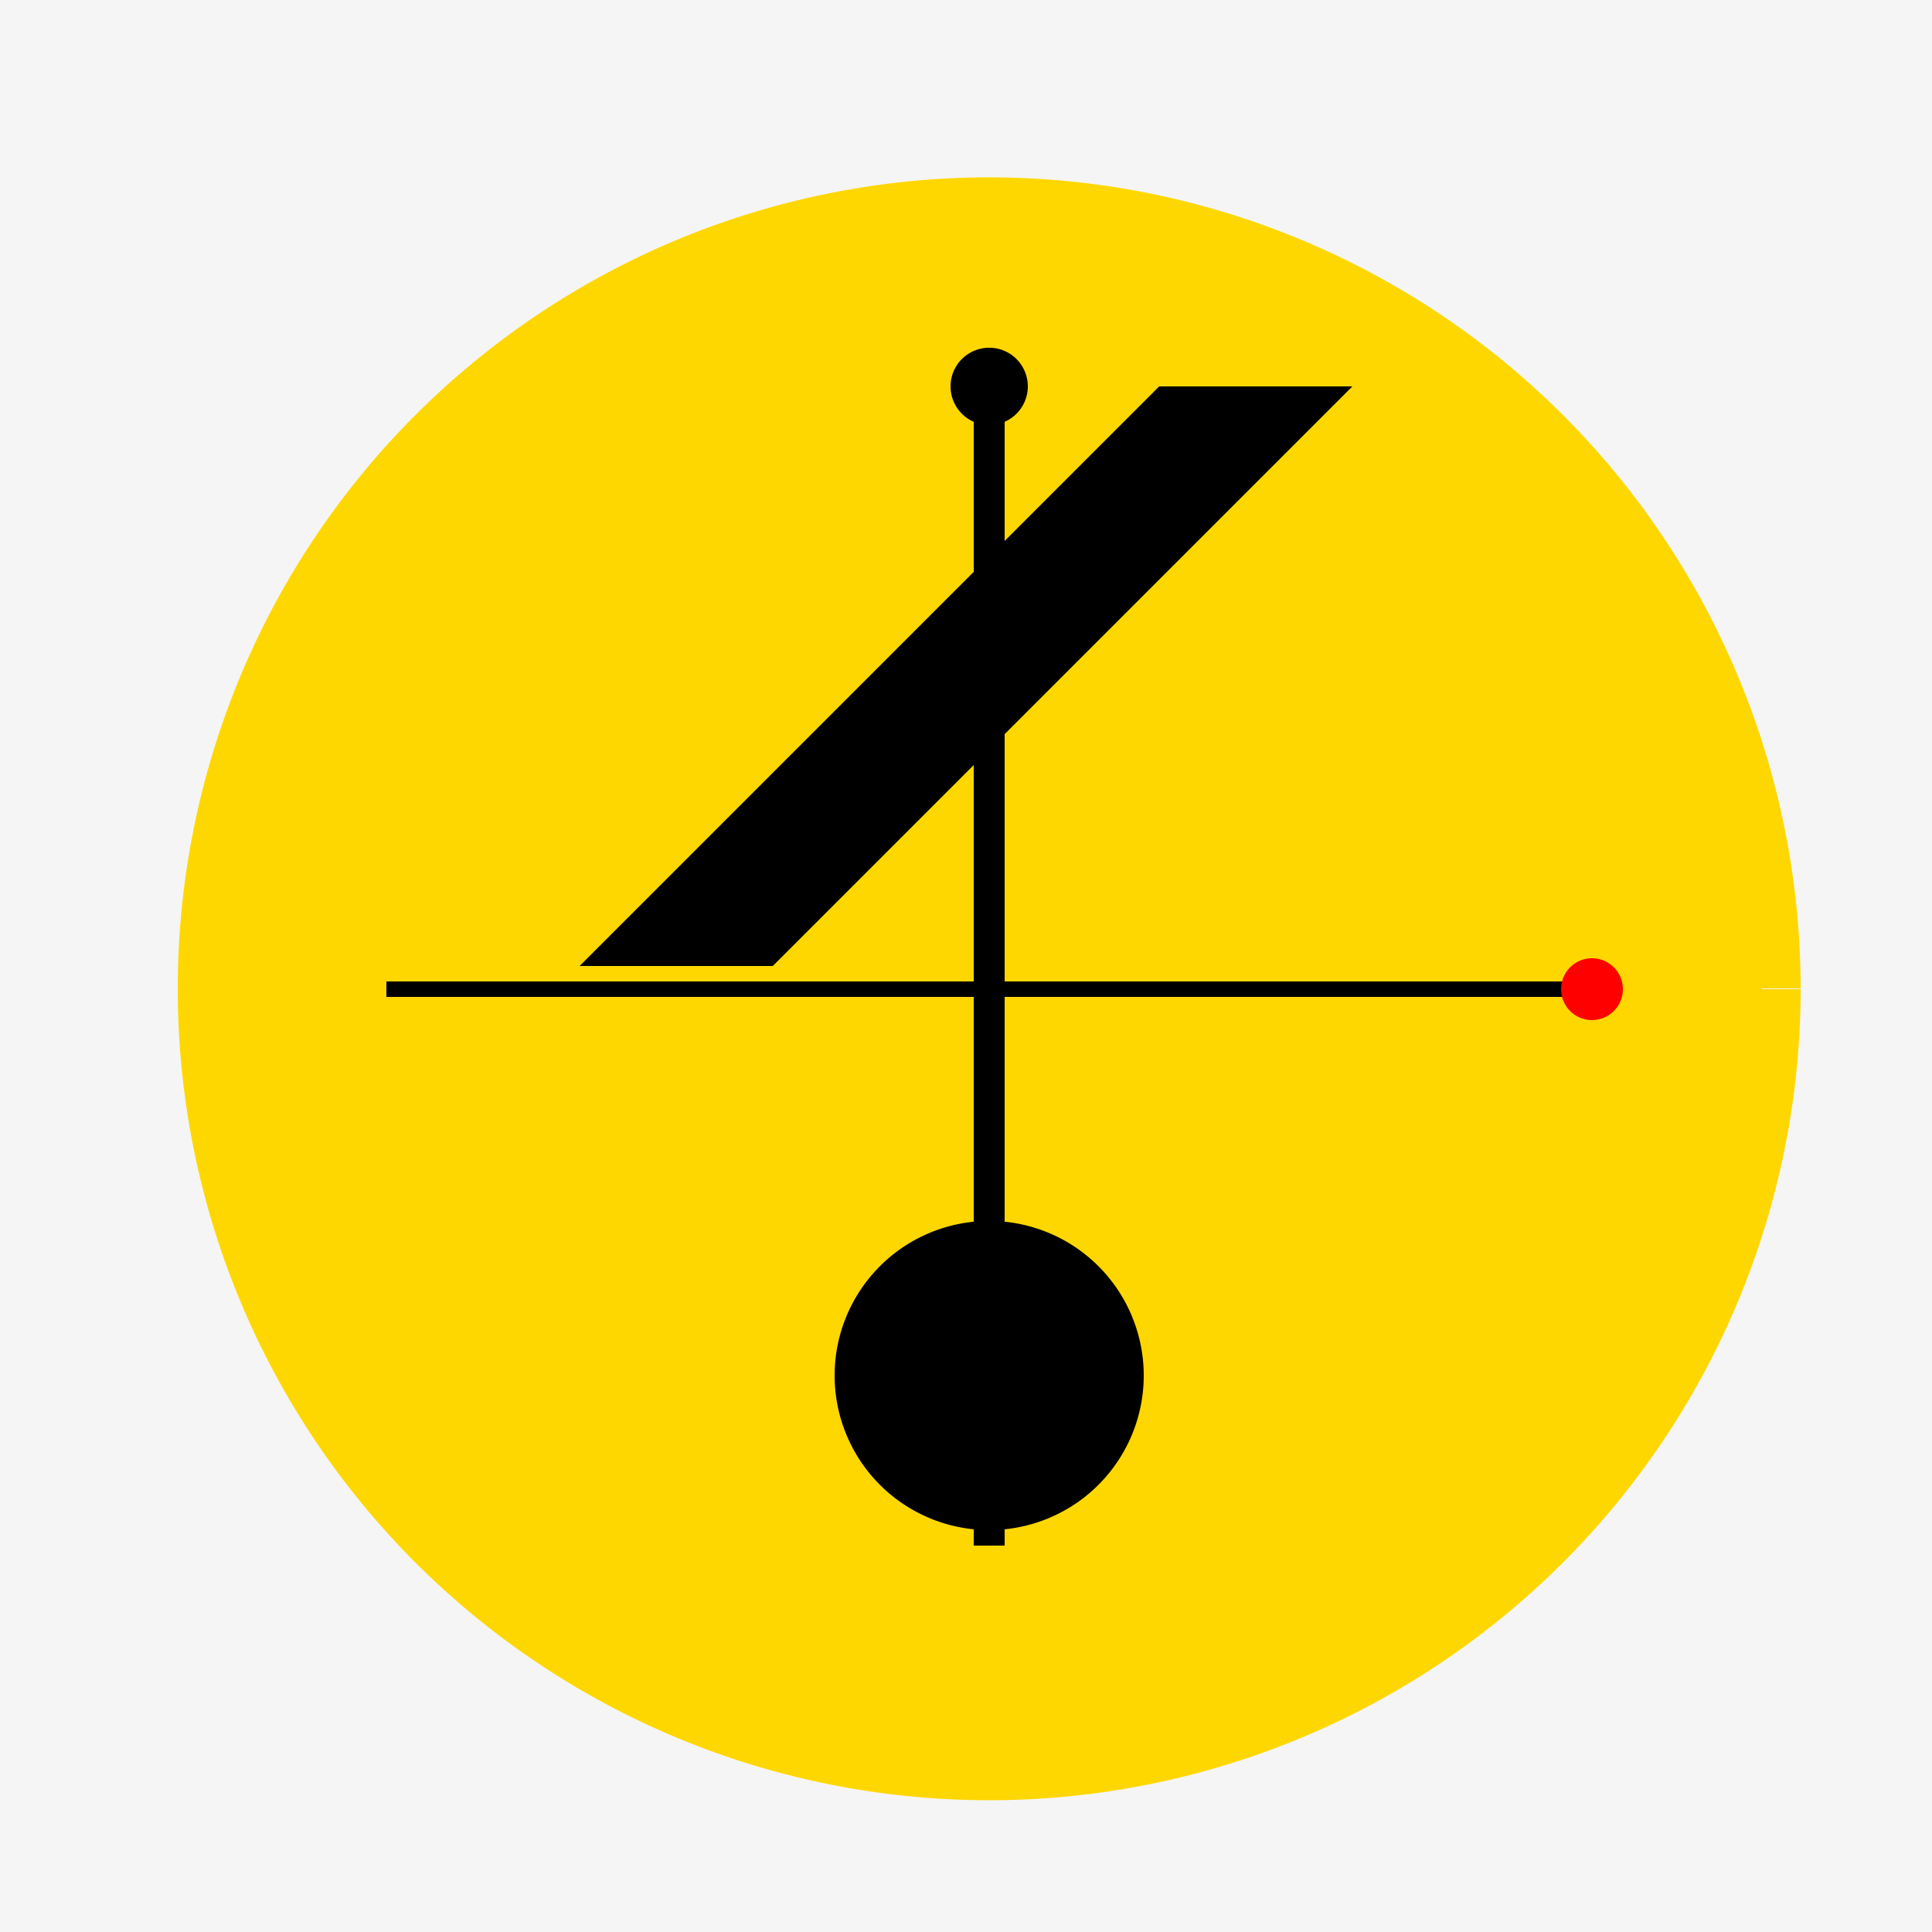 <!--

Generated by DrawGPT.
Free, open source, AI generated images in SVG, PNG, and HTML Canvas format.
https://drawgpt.ai

Created: 2023-11-11T04:15:14.642Z
Link: https://drawgpt.ai/prompt/119620/

-->
<svg xmlns="http://www.w3.org/2000/svg" xmlns:xlink="http://www.w3.org/1999/xlink" width="500" height="500"><defs/><g><rect fill="#F5F5F5" stroke="none" x="0" y="0" width="512" height="512"/><path fill="#FFD700" stroke="#FFD700" paint-order="fill stroke markers" d=" M 456 256 A 200 200 0 1 1 456 255.8" stroke-miterlimit="10" stroke-width="20" stroke-dasharray=""/><path fill="none" stroke="#000000" paint-order="fill stroke markers" d=" M 256 100 L 256 400" stroke-miterlimit="10" stroke-width="8" stroke-dasharray=""/><path fill="none" stroke="#000000" paint-order="fill stroke markers" d=" M 100 256 L 412 256" stroke-miterlimit="10" stroke-width="4" stroke-dasharray=""/><path fill="#000000" stroke="none" paint-order="stroke fill markers" d=" M 200 250 L 350 100 L 300 100 L 150 250 Z"/><path fill="#000000" stroke="none" paint-order="stroke fill markers" d=" M 296 356 A 40 40 0 1 1 296 355.96"/><path fill="#000000" stroke="none" paint-order="stroke fill markers" d=" M 266 100 A 10 10 0 1 1 266 99.99"/><path fill="#FF0000" stroke="none" paint-order="stroke fill markers" d=" M 420 256 A 8 8 0 1 1 420 255.992"/></g></svg>